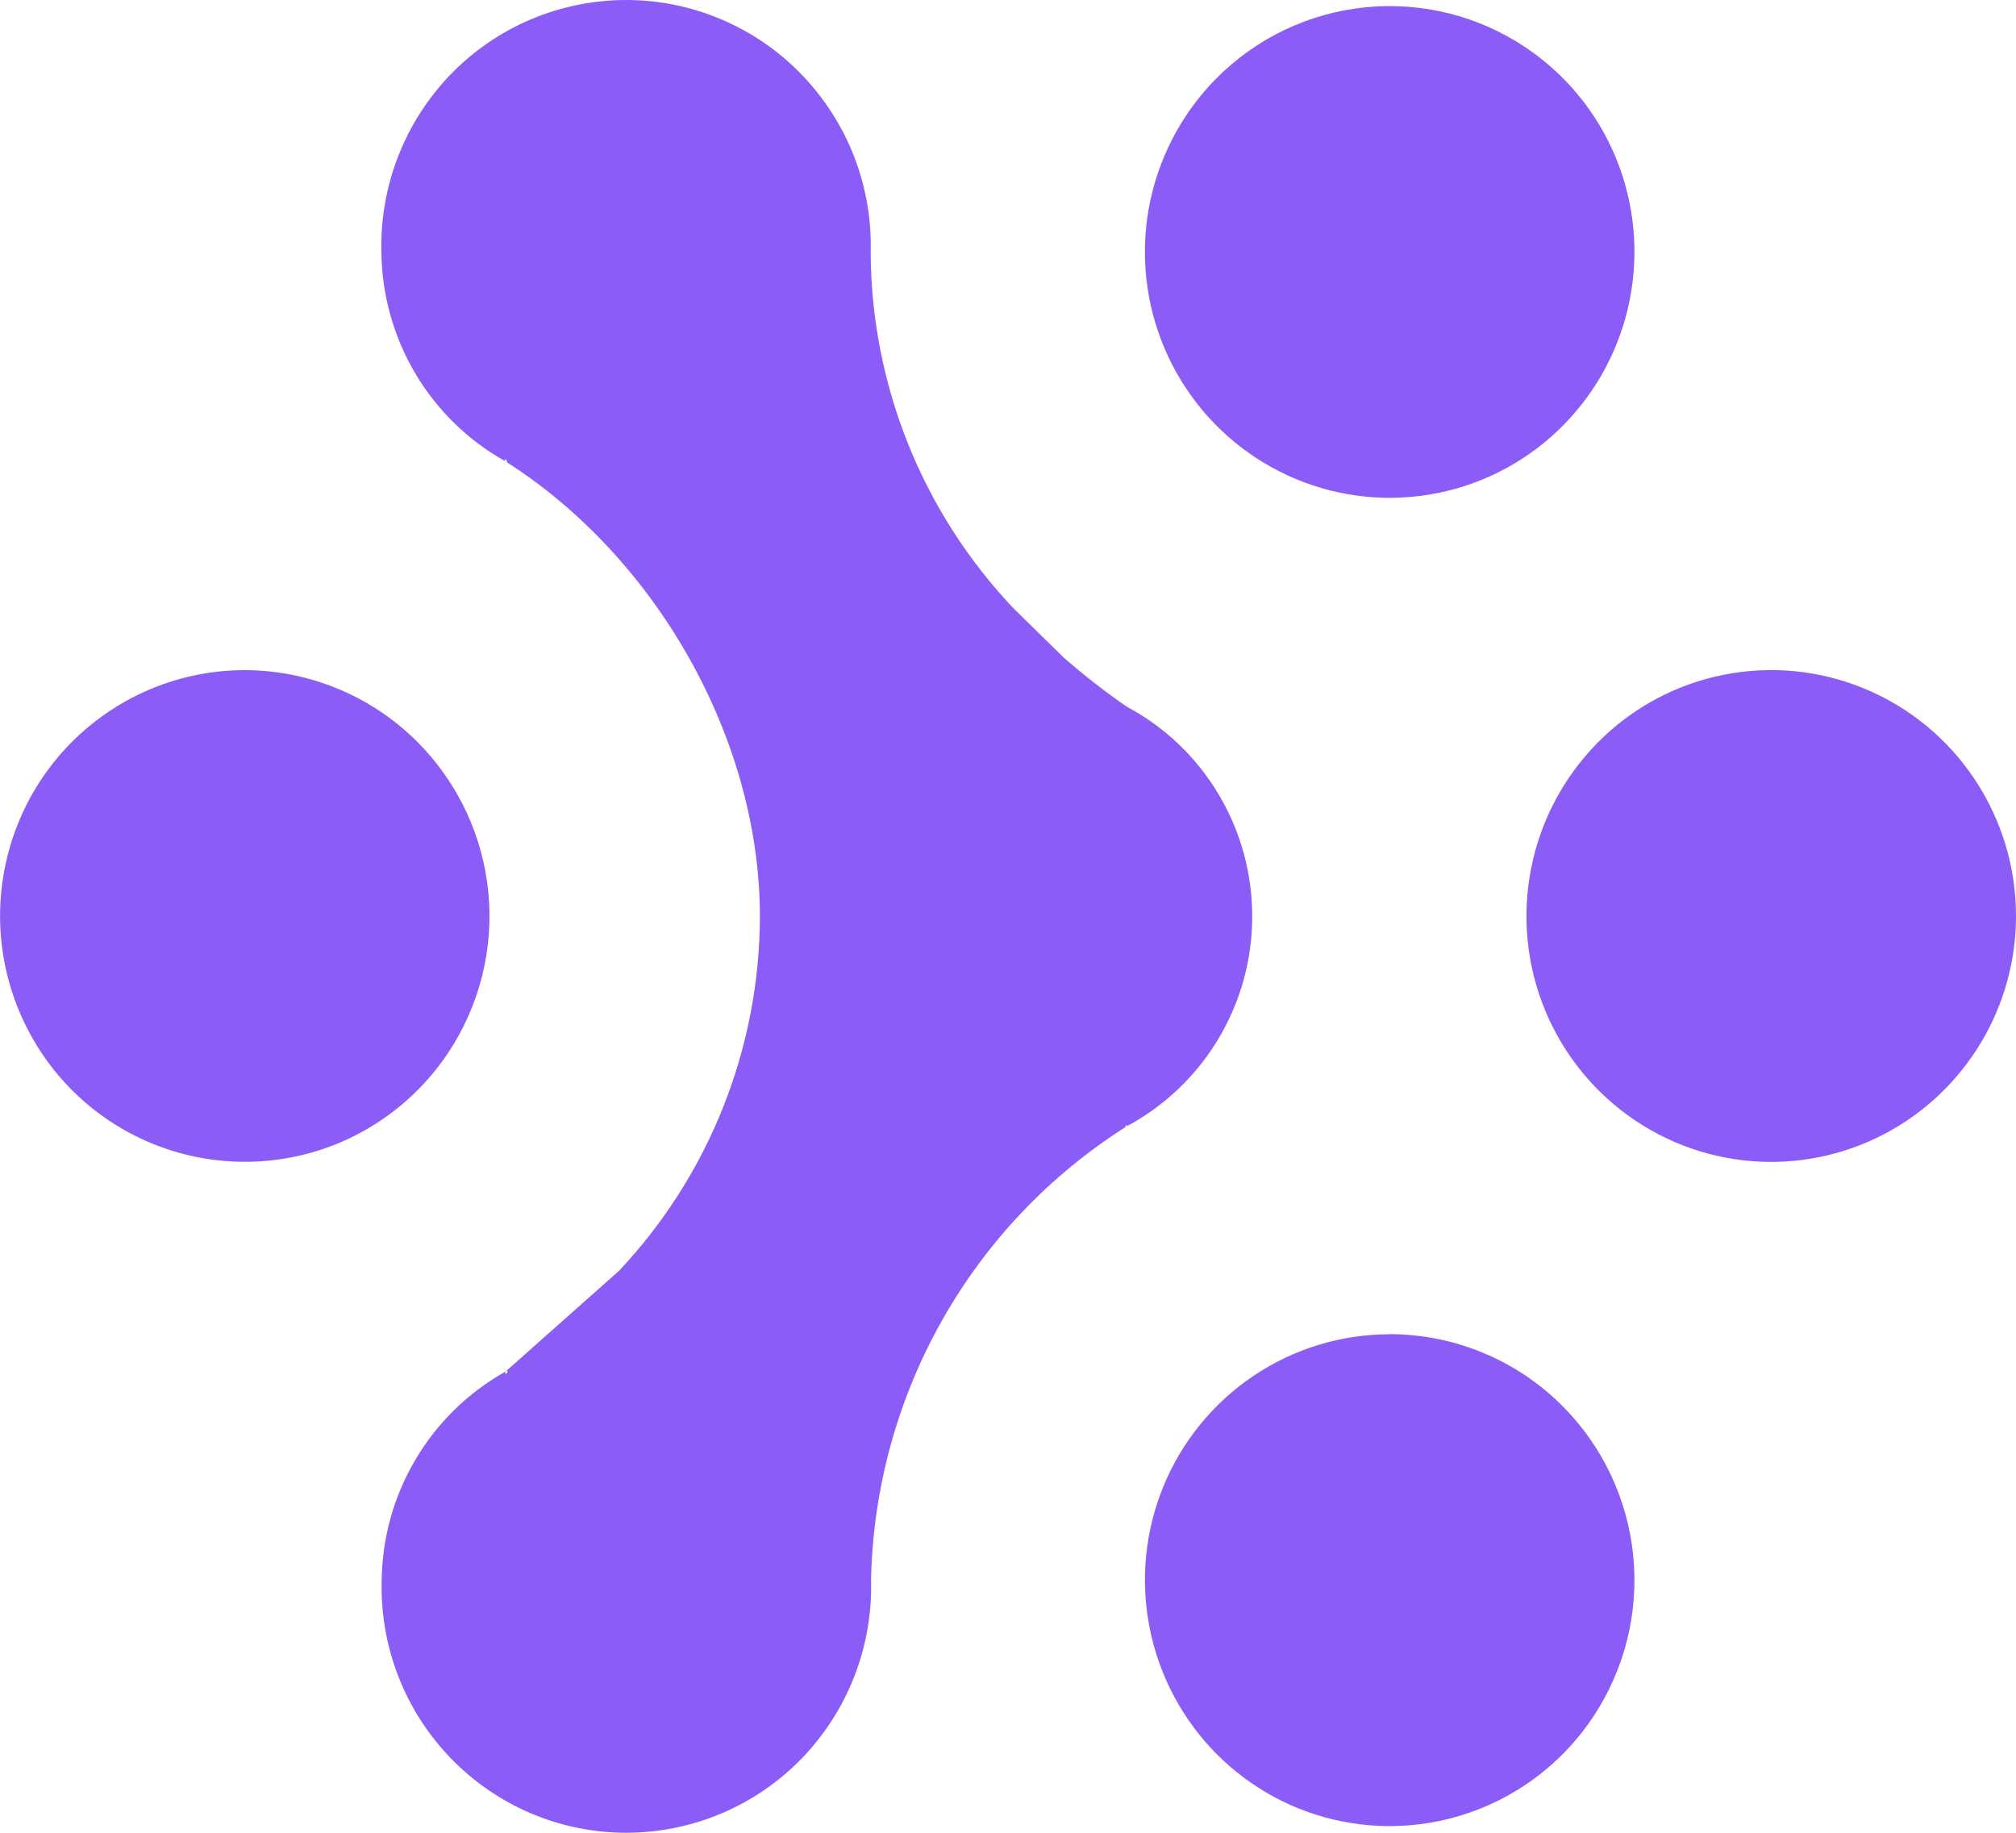 <svg width="33" height="30" viewBox="0 0 33 30" fill="none" xmlns="http://www.w3.org/2000/svg">
<path d="M14.258 25.865C14.273 26.402 14.18 26.937 13.985 27.438C13.791 27.938 13.498 28.395 13.125 28.782C12.752 29.167 12.306 29.473 11.813 29.682C11.319 29.891 10.789 29.999 10.253 30C9.717 30 9.187 29.892 8.693 29.683C8.2 29.474 7.754 29.167 7.381 28.782C7.007 28.396 6.714 27.939 6.52 27.438C6.325 26.937 6.233 26.402 6.248 25.865C6.257 25.167 6.448 24.483 6.805 23.884C7.161 23.284 7.668 22.79 8.275 22.451C8.251 22.56 8.365 22.396 8.275 22.451L10.135 20.799C11.61 19.23 12.433 17.159 12.439 15.006C12.439 12.08 10.728 9.105 8.269 7.549C8.363 7.604 8.233 7.455 8.269 7.549C7.662 7.209 7.155 6.715 6.8 6.116C6.444 5.516 6.252 4.833 6.243 4.136C6.229 3.599 6.321 3.064 6.516 2.563C6.71 2.062 7.003 1.605 7.376 1.218C7.749 0.833 8.195 0.527 8.688 0.318C9.181 0.109 9.712 0.001 10.247 5.71818e-07C10.783 -0 11.314 0.107 11.807 0.317C12.301 0.526 12.747 0.832 13.119 1.218C13.493 1.604 13.786 2.061 13.981 2.562C14.175 3.063 14.268 3.598 14.252 4.135C14.263 6.307 15.102 8.393 16.599 9.967L17.416 10.767C17.742 11.052 18.084 11.318 18.44 11.565C19.061 11.895 19.582 12.391 19.944 12.996C20.215 13.449 20.392 13.952 20.462 14.475C20.533 14.998 20.497 15.53 20.357 16.039C20.216 16.548 19.974 17.023 19.645 17.435C19.315 17.847 18.905 18.189 18.44 18.438C18.473 18.371 18.377 18.474 18.44 18.438C17.184 19.232 16.145 20.326 15.416 21.621C14.686 22.918 14.288 24.376 14.258 25.865V25.865ZM18.741 4.123C18.741 4.919 18.976 5.698 19.417 6.36C19.857 7.021 20.482 7.537 21.215 7.842C21.947 8.147 22.754 8.227 23.531 8.071C24.309 7.916 25.023 7.532 25.581 6.969C26.142 6.405 26.523 5.687 26.677 4.907C26.832 4.127 26.753 3.318 26.45 2.583C26.148 1.848 25.634 1.22 24.974 0.777C24.204 0.26 23.278 0.028 22.355 0.119C21.432 0.211 20.57 0.62 19.916 1.278C19.164 2.034 18.742 3.057 18.741 4.123V4.123ZM22.748 21.84C21.956 21.84 21.181 22.076 20.522 22.518C19.863 22.961 19.349 23.589 19.046 24.324C18.743 25.06 18.664 25.868 18.819 26.649C18.973 27.429 19.355 28.146 19.915 28.711C20.474 29.274 21.188 29.658 21.965 29.813C22.743 29.969 23.549 29.889 24.281 29.584C25.015 29.279 25.641 28.762 26.08 28.1C26.595 27.325 26.826 26.396 26.735 25.47C26.644 24.544 26.236 23.678 25.58 23.018C25.209 22.645 24.768 22.348 24.282 22.146C23.796 21.943 23.275 21.839 22.748 21.838V21.84ZM33 14.994C33 14.198 32.765 13.42 32.325 12.758C31.886 12.097 31.26 11.58 30.527 11.275C29.795 10.97 28.988 10.89 28.211 11.046C27.433 11.201 26.719 11.585 26.16 12.148C25.6 12.713 25.218 13.43 25.064 14.21C24.909 14.991 24.988 15.799 25.291 16.535C25.594 17.27 26.108 17.898 26.767 18.341C27.425 18.783 28.2 19.019 28.993 19.019C29.52 19.018 30.041 18.914 30.527 18.711C31.013 18.509 31.454 18.212 31.825 17.839C32.577 17.083 33 16.06 33 14.993V14.994ZM4.007 10.969C3.214 10.969 2.44 11.205 1.781 11.647C1.121 12.09 0.608 12.719 0.305 13.454C0.003 14.19 -0.077 14.998 0.078 15.778C0.233 16.558 0.614 17.276 1.174 17.84C1.734 18.402 2.447 18.785 3.225 18.94C4.002 19.095 4.808 19.016 5.54 18.713C6.273 18.407 6.899 17.891 7.338 17.23C7.853 16.455 8.084 15.527 7.993 14.601C7.902 13.675 7.494 12.81 6.838 12.15C6.467 11.777 6.026 11.48 5.54 11.278C5.055 11.075 4.534 10.97 4.007 10.969V10.969Z" fill="#8B5CF6"/>
</svg>
